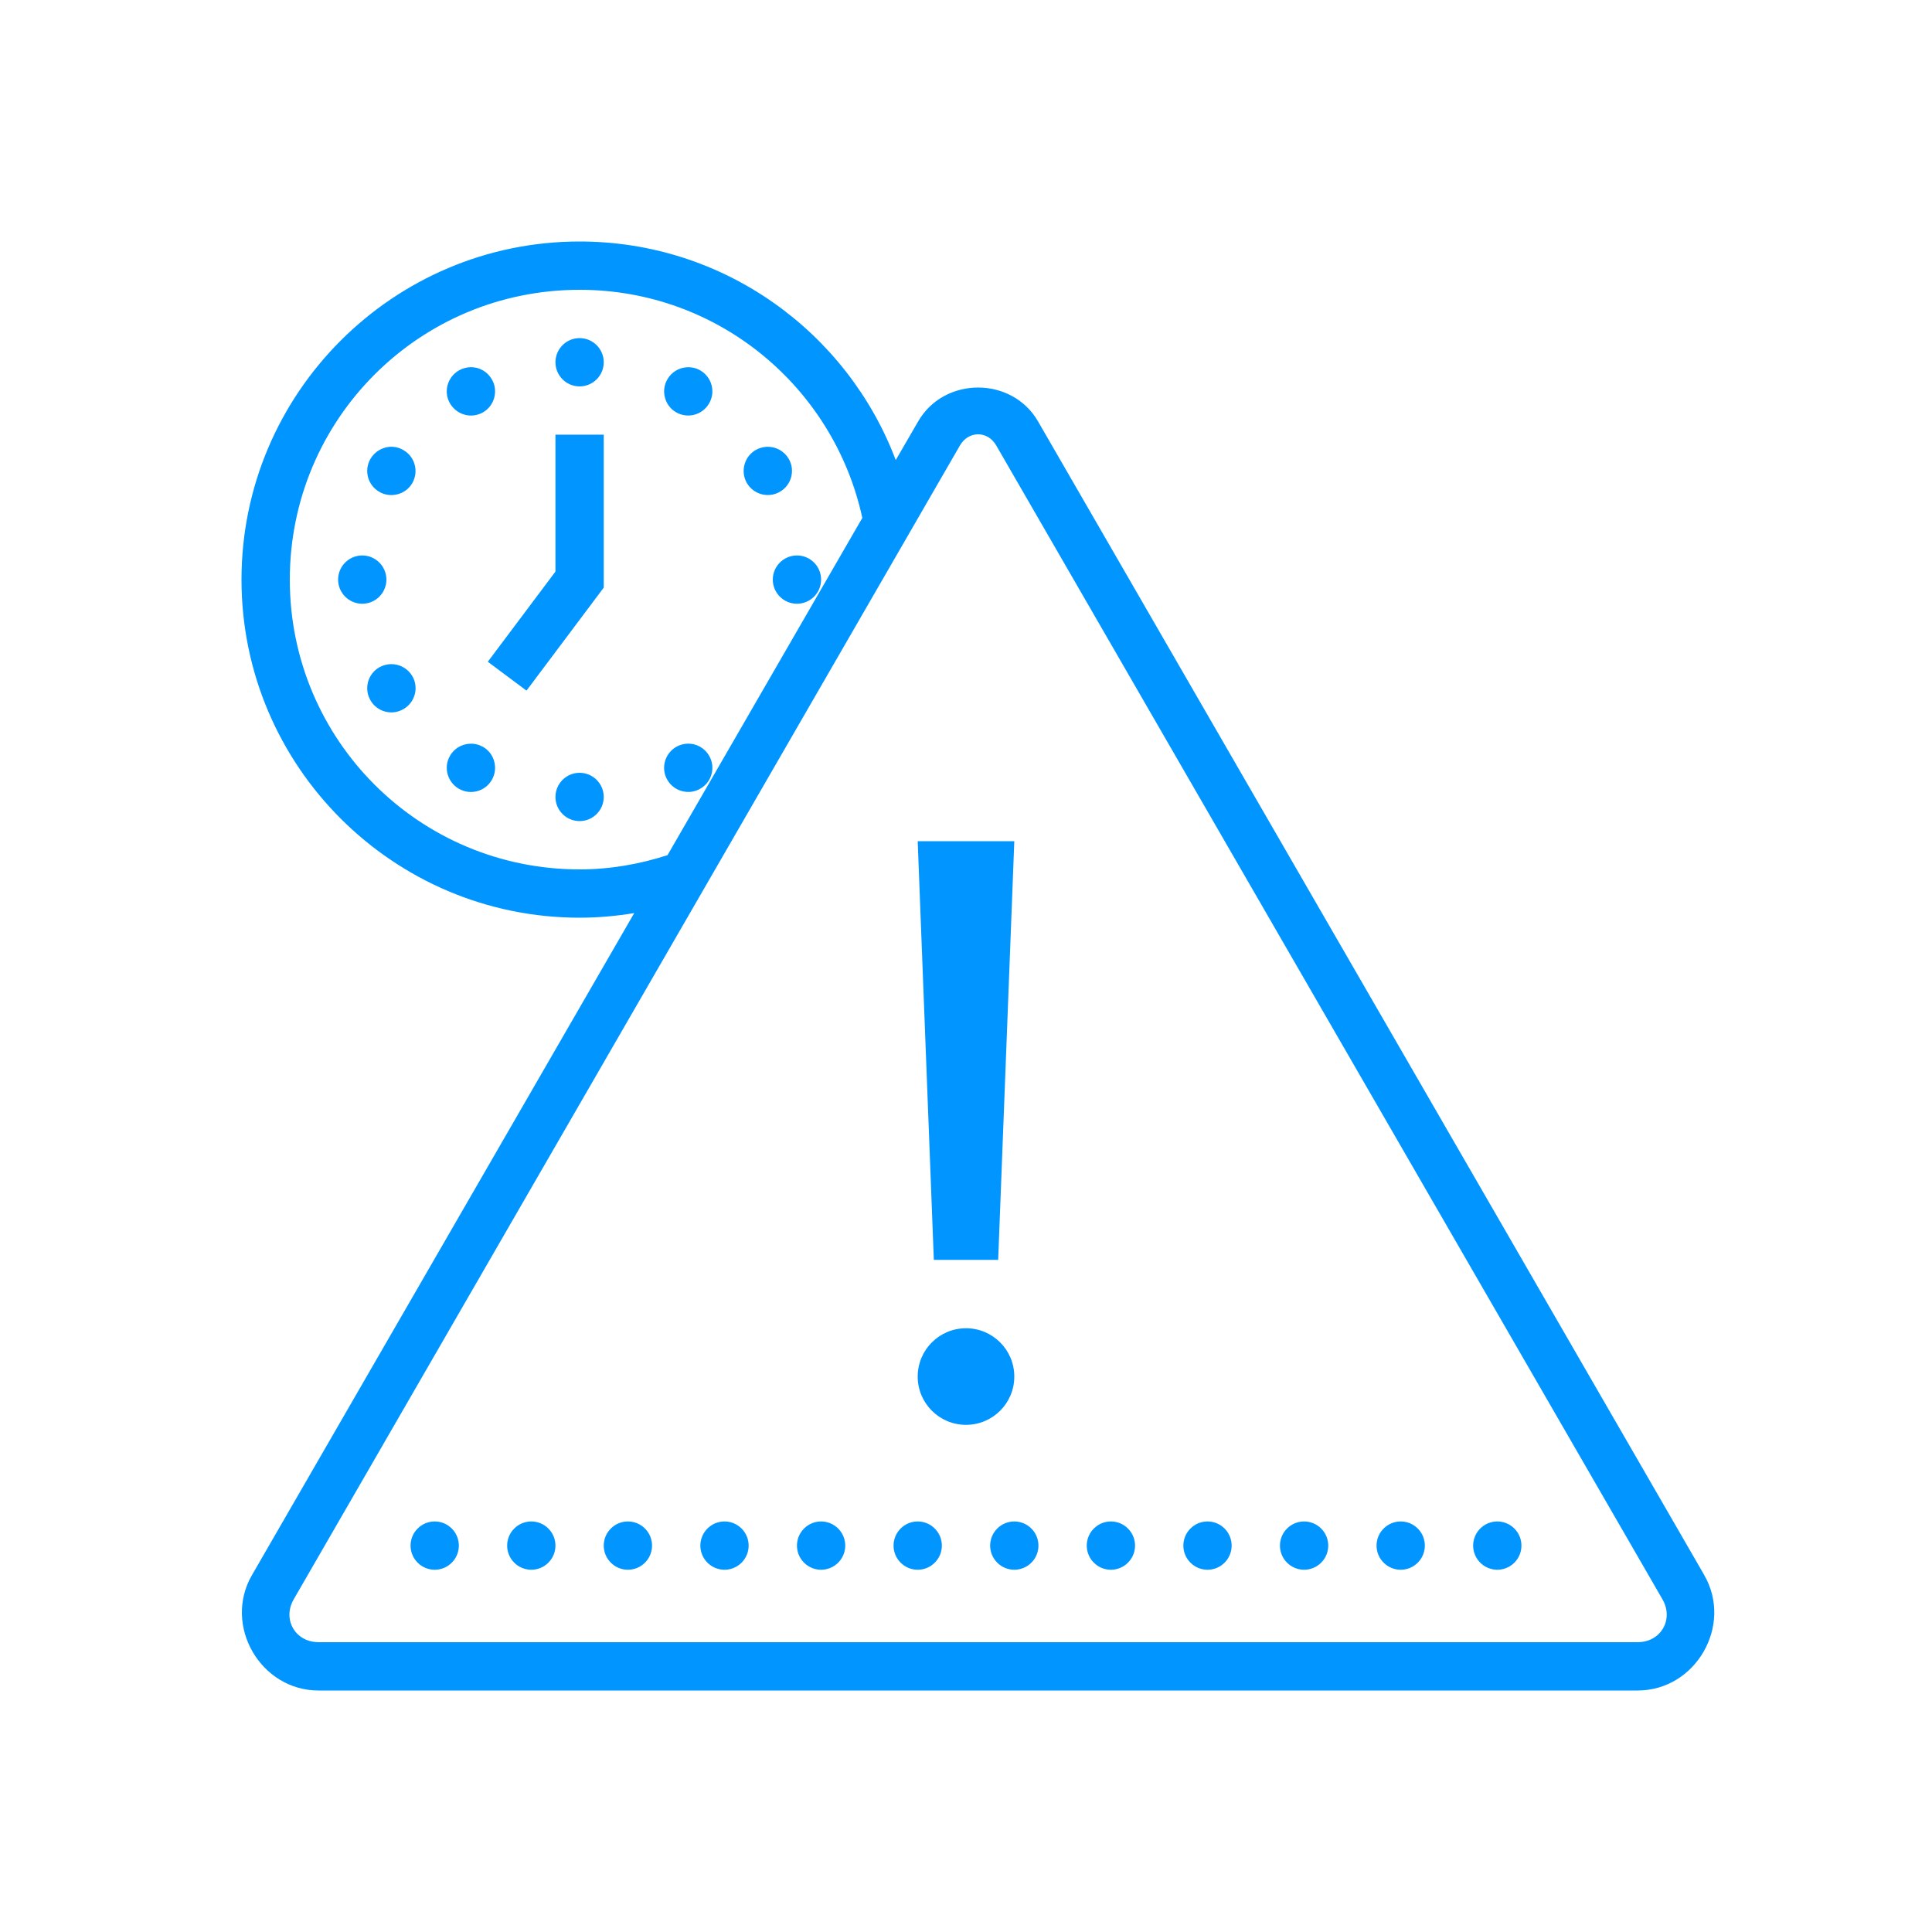 <svg xmlns="http://www.w3.org/2000/svg" xmlns:xlink="http://www.w3.org/1999/xlink" viewBox="0,0,256,256" width="80px" height="80px"><g fill="#0195ff" fill-rule="nonzero" stroke="none" stroke-width="1" stroke-linecap="butt" stroke-linejoin="miter" stroke-miterlimit="10" stroke-dasharray="" stroke-dashoffset="0" font-family="none" font-weight="none" font-size="none" text-anchor="none" style="mix-blend-mode: normal"><g transform="scale(3.2,3.2)"><path d="M24,10c-7.719,0 -14,6.281 -14,14c0,7.719 6.281,14 14,14c0.773,0 1.527,-0.07 2.262,-0.191l-15.832,27.418c-1.199,2.078 0.355,4.773 2.758,4.773h54.625c2.402,0 3.957,-2.695 2.758,-4.773v-0.004l-27.586,-47.77c-0.539,-0.938 -1.512,-1.406 -2.484,-1.406c-0.973,0 -1.945,0.469 -2.484,1.406l-0.926,1.598c-2,-5.289 -7.109,-9.051 -13.09,-9.051zM24,12c5.758,0 10.535,4.051 11.707,9.445l-8.066,13.965c-1.152,0.371 -2.371,0.59 -3.641,0.59c-6.641,0 -12,-5.359 -12,-12c0,-6.641 5.359,-12 12,-12zM24,14c-0.551,0 -1,0.449 -1,1c0,0.551 0.449,1 1,1c0.551,0 1,-0.449 1,-1c0,-0.551 -0.449,-1 -1,-1zM19.477,15.203c-0.168,0.008 -0.332,0.051 -0.477,0.137c-0.477,0.277 -0.645,0.887 -0.367,1.363c0.133,0.23 0.352,0.398 0.609,0.469c0.254,0.07 0.527,0.035 0.758,-0.098c0.23,-0.133 0.398,-0.352 0.465,-0.609c0.07,-0.258 0.035,-0.531 -0.102,-0.762c-0.18,-0.316 -0.52,-0.508 -0.887,-0.5zM28.453,15.207c-0.34,0.016 -0.648,0.203 -0.816,0.496c-0.137,0.23 -0.172,0.504 -0.102,0.762c0.066,0.258 0.234,0.477 0.465,0.609c0.477,0.273 1.09,0.109 1.363,-0.371c0.277,-0.477 0.113,-1.086 -0.363,-1.363c-0.164,-0.098 -0.355,-0.141 -0.547,-0.133zM40.5,17.984c0.289,0 0.574,0.152 0.754,0.465l27.586,47.777c0.477,0.828 -0.066,1.773 -1.027,1.773h-54.625c-0.961,0 -1.504,-0.945 -1.027,-1.773l27.586,-47.777c0.18,-0.312 0.465,-0.465 0.754,-0.465zM23,18v5.668l-2.801,3.734l1.602,1.195l3.199,-4.266v-6.332zM31.77,18.5c-0.168,0.004 -0.332,0.051 -0.477,0.133c-0.23,0.133 -0.398,0.352 -0.465,0.609c-0.07,0.254 -0.035,0.527 0.098,0.758c0.277,0.477 0.891,0.641 1.367,0.363c0.477,-0.273 0.645,-0.887 0.367,-1.363c-0.184,-0.316 -0.523,-0.508 -0.891,-0.5zM16.156,18.5c-0.336,0.02 -0.645,0.207 -0.816,0.5c-0.277,0.477 -0.113,1.09 0.363,1.363c0.23,0.137 0.504,0.172 0.762,0.102c0.258,-0.066 0.477,-0.234 0.609,-0.465c0.273,-0.477 0.109,-1.09 -0.371,-1.363c-0.164,-0.098 -0.355,-0.145 -0.547,-0.137zM15,23c-0.551,0 -1,0.449 -1,1c0,0.551 0.449,1 1,1c0.551,0 1,-0.449 1,-1c0,-0.551 -0.449,-1 -1,-1zM33,23c-0.551,0 -1,0.449 -1,1c0,0.551 0.449,1 1,1c0.551,0 1,-0.449 1,-1c0,-0.551 -0.449,-1 -1,-1zM16.184,27.5c-0.168,0.004 -0.332,0.051 -0.48,0.133c-0.477,0.277 -0.641,0.887 -0.363,1.367c0.277,0.477 0.887,0.641 1.363,0.363c0.23,-0.129 0.398,-0.348 0.469,-0.605c0.07,-0.258 0.035,-0.531 -0.098,-0.758c-0.184,-0.316 -0.527,-0.508 -0.891,-0.5zM28.477,30.793c-0.168,0.004 -0.332,0.051 -0.477,0.133c-0.477,0.277 -0.645,0.891 -0.367,1.367c0.133,0.23 0.352,0.398 0.609,0.465c0.254,0.07 0.527,0.035 0.758,-0.102c0.477,-0.273 0.641,-0.887 0.363,-1.363c-0.18,-0.316 -0.52,-0.508 -0.887,-0.5zM19.453,30.797c-0.344,0.016 -0.652,0.203 -0.82,0.5c-0.277,0.477 -0.109,1.086 0.367,1.363c0.477,0.277 1.09,0.113 1.363,-0.363c0.137,-0.23 0.172,-0.504 0.102,-0.762c-0.066,-0.258 -0.234,-0.477 -0.465,-0.609c-0.168,-0.094 -0.355,-0.141 -0.547,-0.129zM24,32c-0.551,0 -1,0.449 -1,1c0,0.551 0.449,1 1,1c0.551,0 1,-0.449 1,-1c0,-0.551 -0.449,-1 -1,-1zM38,34.832l0.668,17.336h2.664l0.668,-17.336zM40,55c-1.105,0 -2,0.895 -2,2c0,1.105 0.895,2 2,2c1.105,0 2,-0.895 2,-2c0,-1.105 -0.895,-2 -2,-2zM18,63c-0.551,0 -1,0.449 -1,1c0,0.551 0.449,1 1,1c0.551,0 1,-0.449 1,-1c0,-0.551 -0.449,-1 -1,-1zM22,63c-0.551,0 -1,0.449 -1,1c0,0.551 0.449,1 1,1c0.551,0 1,-0.449 1,-1c0,-0.551 -0.449,-1 -1,-1zM26,63c-0.551,0 -1,0.449 -1,1c0,0.551 0.449,1 1,1c0.551,0 1,-0.449 1,-1c0,-0.551 -0.449,-1 -1,-1zM30,63c-0.551,0 -1,0.449 -1,1c0,0.551 0.449,1 1,1c0.551,0 1,-0.449 1,-1c0,-0.551 -0.449,-1 -1,-1zM34,63c-0.551,0 -1,0.449 -1,1c0,0.551 0.449,1 1,1c0.551,0 1,-0.449 1,-1c0,-0.551 -0.449,-1 -1,-1zM38,63c-0.551,0 -1,0.449 -1,1c0,0.551 0.449,1 1,1c0.551,0 1,-0.449 1,-1c0,-0.551 -0.449,-1 -1,-1zM42,63c-0.551,0 -1,0.449 -1,1c0,0.551 0.449,1 1,1c0.551,0 1,-0.449 1,-1c0,-0.551 -0.449,-1 -1,-1zM46,63c-0.551,0 -1,0.449 -1,1c0,0.551 0.449,1 1,1c0.551,0 1,-0.449 1,-1c0,-0.551 -0.449,-1 -1,-1zM50,63c-0.551,0 -1,0.449 -1,1c0,0.551 0.449,1 1,1c0.551,0 1,-0.449 1,-1c0,-0.551 -0.449,-1 -1,-1zM54,63c-0.551,0 -1,0.449 -1,1c0,0.551 0.449,1 1,1c0.551,0 1,-0.449 1,-1c0,-0.551 -0.449,-1 -1,-1zM58,63c-0.551,0 -1,0.449 -1,1c0,0.551 0.449,1 1,1c0.551,0 1,-0.449 1,-1c0,-0.551 -0.449,-1 -1,-1zM62,63c-0.551,0 -1,0.449 -1,1c0,0.551 0.449,1 1,1c0.551,0 1,-0.449 1,-1c0,-0.551 -0.449,-1 -1,-1z"></path></g></g></svg>
